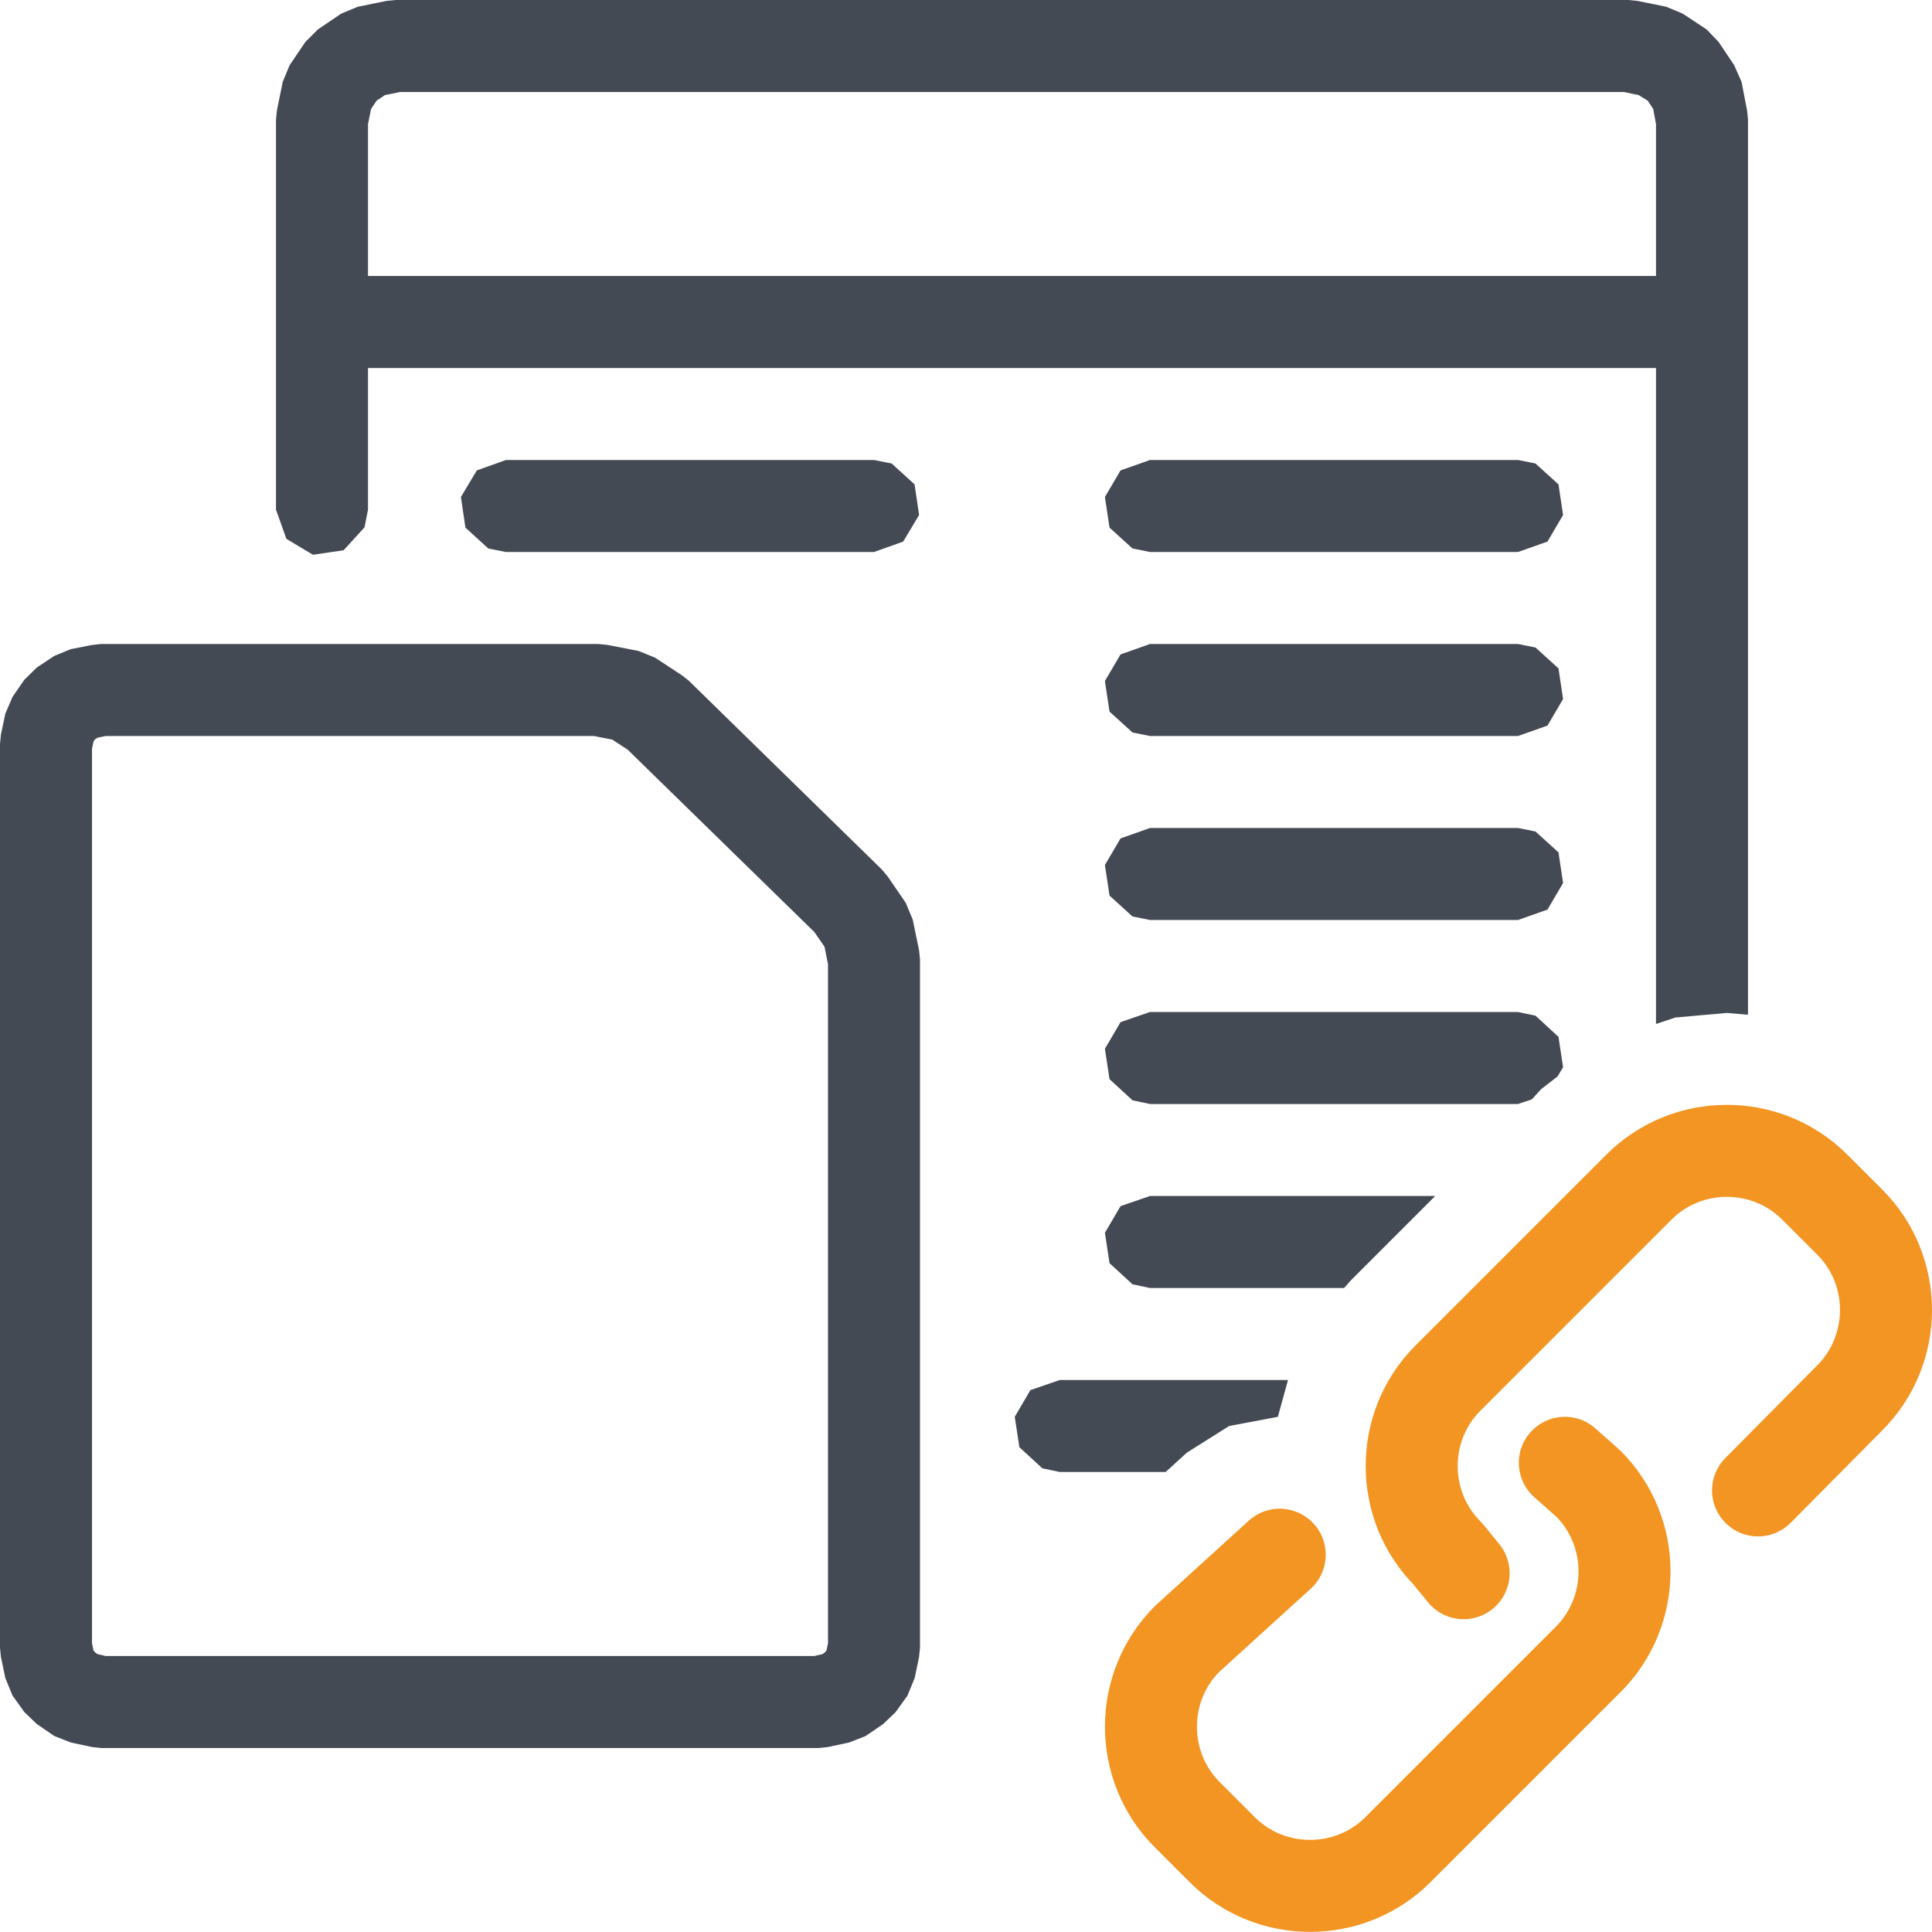 <?xml version="1.0" encoding="UTF-8"?>
<!DOCTYPE svg PUBLIC "-//W3C//DTD SVG 1.1//EN" "http://www.w3.org/Graphics/SVG/1.1/DTD/svg11.dtd">
<svg version="1.1" id="Layer_1" xmlns="http://www.w3.org/2000/svg" xmlns:xlink="http://www.w3.org/1999/xlink" x="0px" y="0px" width="21px" height="21px" viewBox="0 0 21 21" enable-background="new 0 0 21 21" xml:space="preserve">
  <g id="main">
    <g id="icon">
      <path d="M4.201,0.01L3.89,0.073L3.709,0.148L3.455,0.32L3.32,0.455L3.148,0.709L3.073,0.89L3.01,1.201L3,1.3L3,5.54L3.113,5.857L3.402,6.03L3.735,5.981L3.962,5.732L4,5.54L4,4L18,4L18,11.13L18.21,11.06L18.77,11.01L19,11.03L19,1.3L18.99,1.201L18.93,0.89L18.85,0.709L18.68,0.455L18.55,0.32L18.29,0.148L18.11,0.073L17.8,0.01L17.7,0L4.3,0zM17.65,1L17.81,1.033L17.91,1.094L17.97,1.185L18,1.35L18,3L4,3L4,1.35L4.033,1.185L4.094,1.094L4.185,1.033L4.35,1zM5.183,5.113L5.01,5.402L5.059,5.735L5.308,5.962L5.5,6L9.5,6L9.817,5.887L9.99,5.598L9.941,5.265L9.692,5.038L9.5,5L5.5,5zM12.18,5.113L12.01,5.402L12.06,5.735L12.31,5.962L12.5,6L16.5,6L16.82,5.887L16.99,5.598L16.94,5.265L16.69,5.038L16.5,5L12.5,5zM12.18,7.113L12.01,7.402L12.06,7.735L12.31,7.962L12.5,8L16.5,8L16.82,7.887L16.99,7.598L16.94,7.265L16.69,7.038L16.5,7L12.5,7zM12.18,9.113L12.01,9.402L12.06,9.735L12.31,9.962L12.5,10L16.5,10L16.82,9.887L16.99,9.598L16.94,9.265L16.69,9.038L16.5,9L12.5,9zM12.18,11.11L12.01,11.4L12.06,11.73L12.31,11.96L12.5,12L16.5,12L16.65,11.95L16.75,11.84L16.93,11.7L16.99,11.6L16.94,11.27L16.69,11.04L16.5,11L12.5,11zM12.18,13.11L12.01,13.4L12.06,13.73L12.31,13.96L12.5,14L14.61,14L14.68,13.92L15.6,13L12.5,13zM11.2,15.11L11.03,15.4L11.08,15.73L11.33,15.96L11.52,16L12.67,16L12.9,15.79L13.36,15.5L13.89,15.4L14,15L11.52,15zz" fill="#434A54"/>
      <path d="M1.003,7.01L0.769,7.056L0.591,7.129L0.401,7.255L0.265,7.388L0.136,7.575L0.058,7.757L0.01,7.985L0,8.087L0,17.91L0.01,18.01L0.058,18.24L0.136,18.43L0.265,18.61L0.401,18.74L0.591,18.87L0.769,18.94L1.003,18.99L1.1,19L8.9,19L8.997,18.99L9.23,18.94L9.409,18.87L9.599,18.74L9.735,18.61L9.864,18.43L9.942,18.24L9.99,18.01L10,17.91L10,10.43L9.99,10.33L9.921,9.995L9.844,9.812L9.649,9.527L9.586,9.452L7.488,7.4L7.412,7.34L7.121,7.149L6.942,7.076L6.598,7.009L6.502,7L1.1,7zM6.454,8L6.655,8.039L6.823,8.149L8.851,10.13L8.962,10.29L9,10.48L9,17.86L8.984,17.94L8.967,17.96L8.939,17.98L8.851,18L1.149,18L1.061,17.98L1.033,17.96L1.016,17.94L1,17.86L1,8.139L1.016,8.06L1.033,8.036L1.061,8.018L1.149,8zz" fill="#434A54"/>
    </g>
    <g id="overlay">
      <path d="M15.909,17.1l-0.171,-0.21c-0.525,-0.525,-0.525,-1.385,0,-1.91l2.077,-2.077c0.525,-0.525,1.385,-0.525,1.91,0l0.381,0.381c0.525,0.525,0.525,1.385,0,1.91L19.109,16.2" fill="none" stroke="#F39523" stroke-width="1" stroke-linecap="round" stroke-miterlimit="10" stroke-linejoin="round"/>
      <path d="M17.009,15.9l0.255,0.226c0.525,0.525,0.525,1.385,0,1.91l-2.069,2.069c-0.525,0.525,-1.385,0.525,-1.91,0l-0.381,-0.381c-0.525,-0.525,-0.525,-1.385,0,-1.91l1.006,-0.915" fill="none" stroke="#F39523" stroke-width="1" stroke-linecap="round" stroke-miterlimit="10" stroke-linejoin="round"/>
    </g>
  </g>
</svg>
